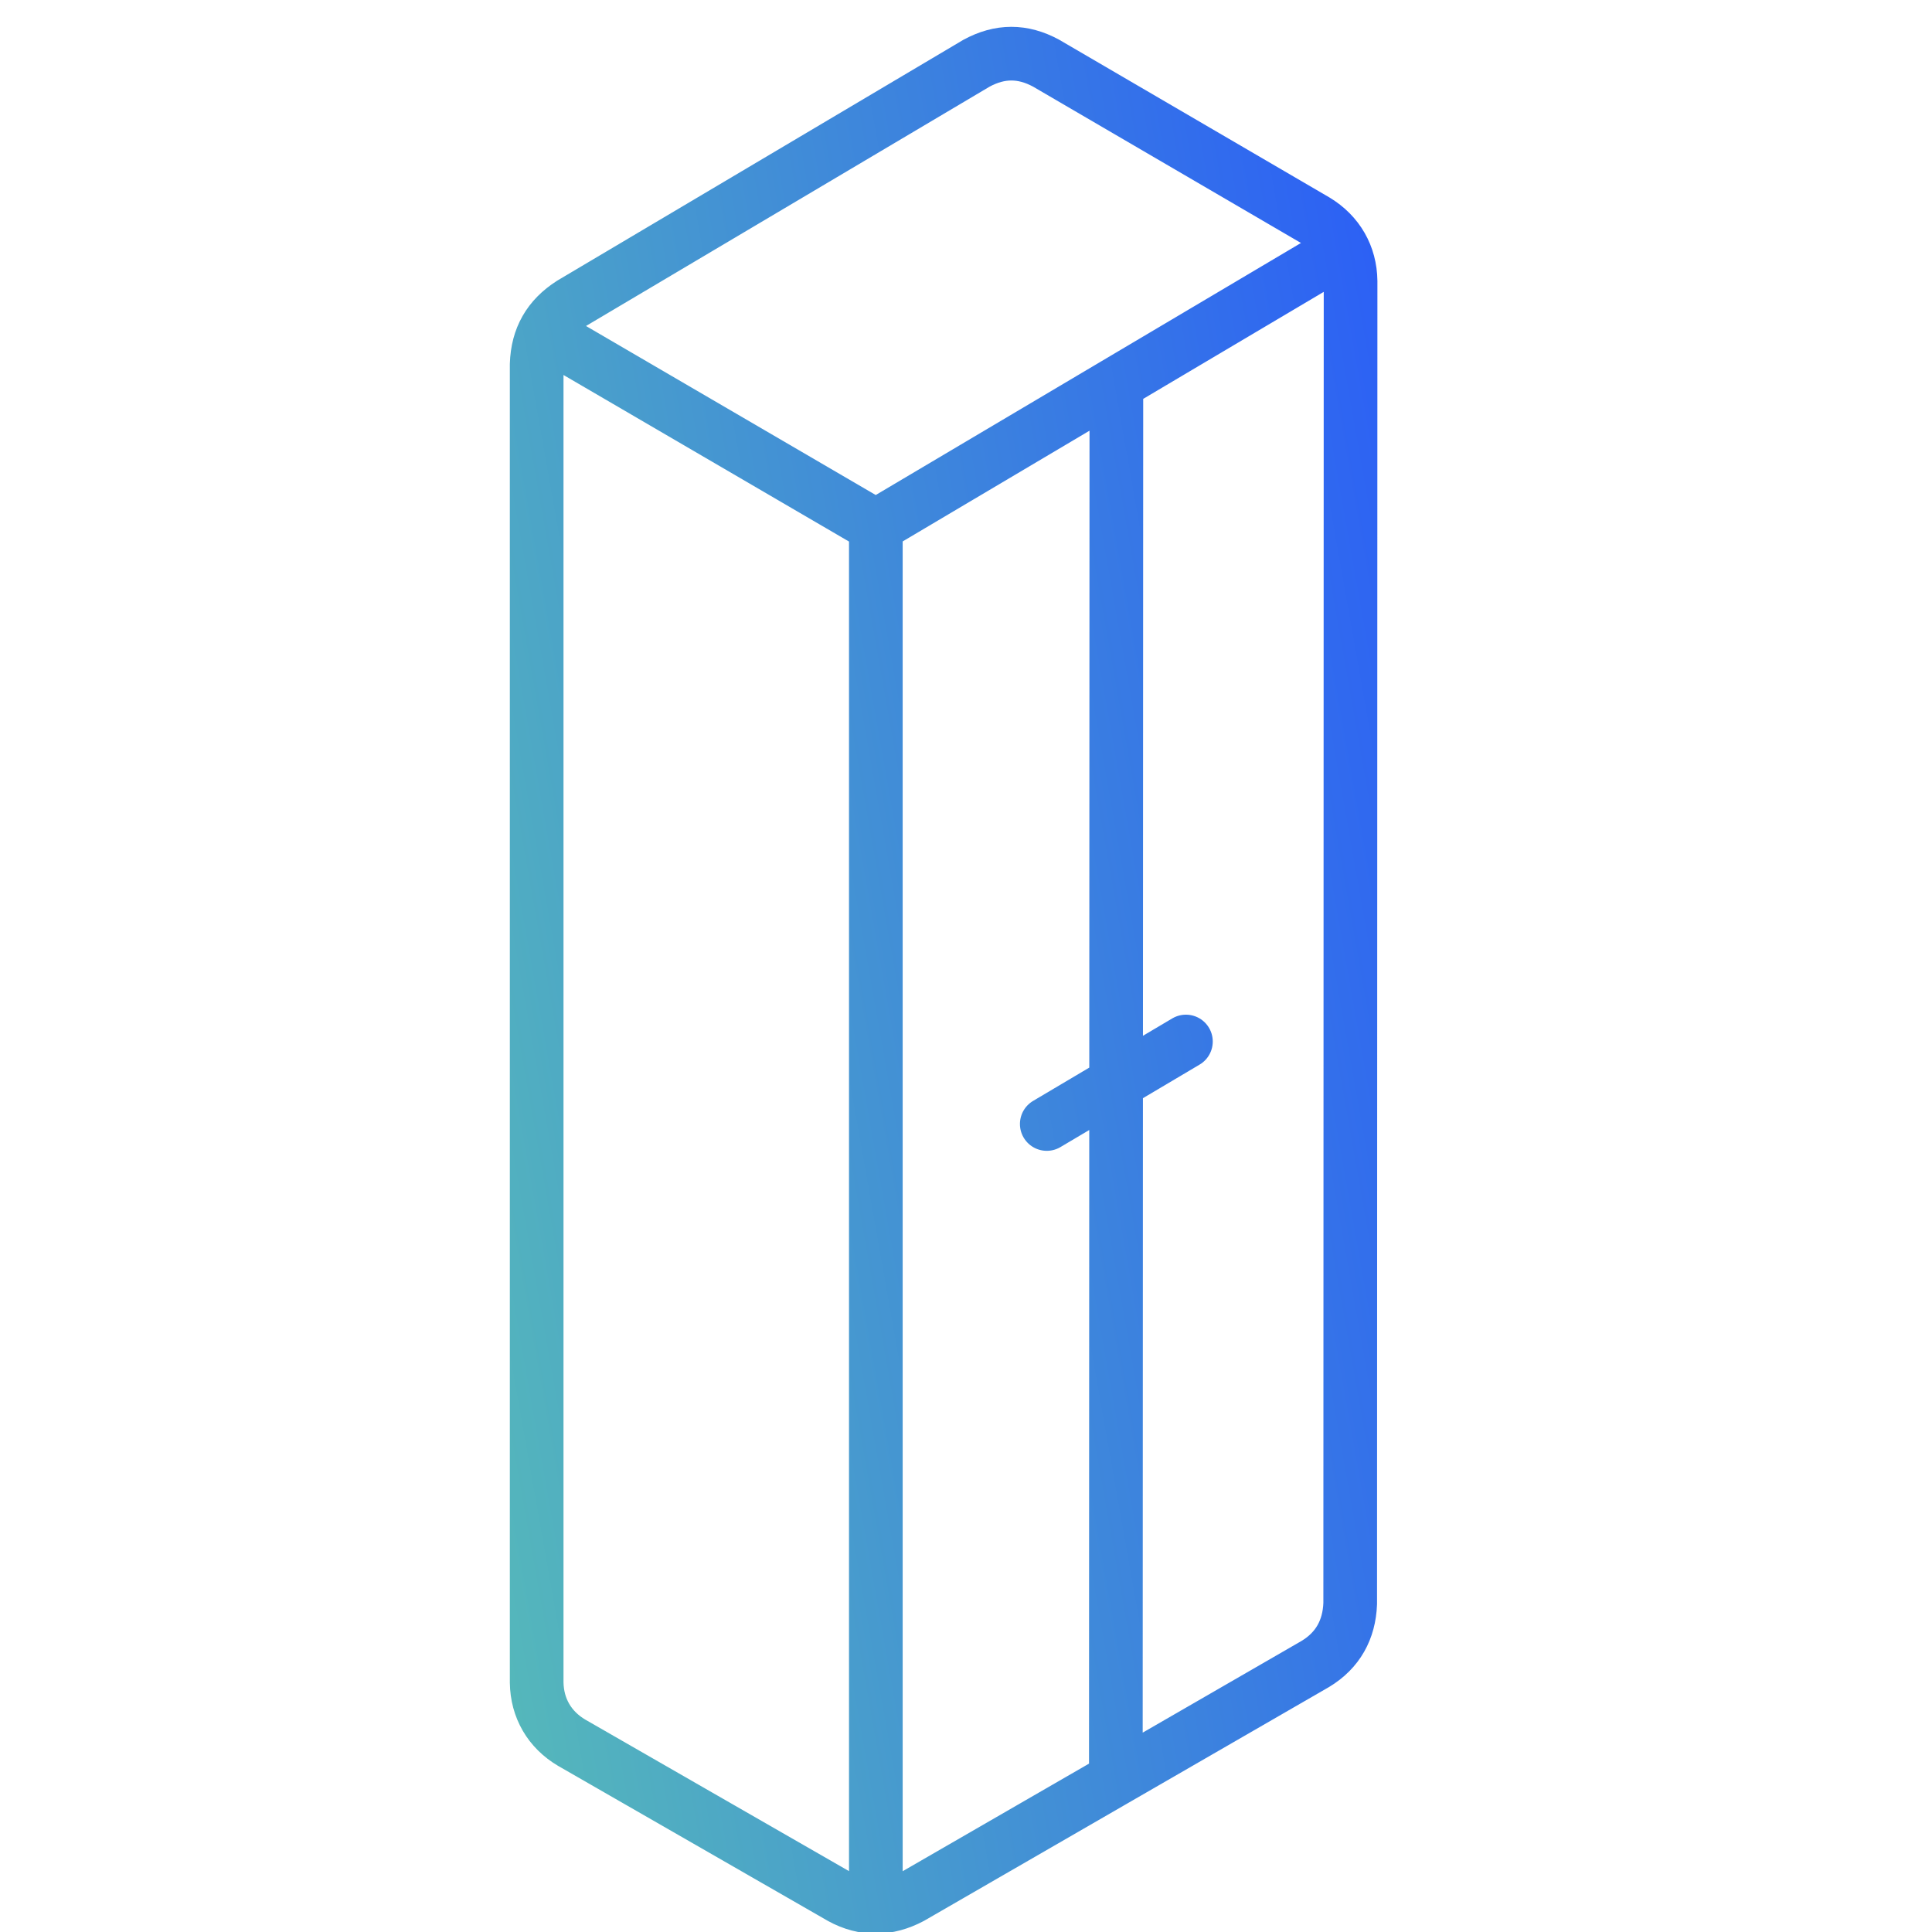 <svg width="36" height="36" viewBox="0 0 36 36" fill="none" xmlns="http://www.w3.org/2000/svg">
<g clip-path="url(#clip0_4_46)">
<path d="M20.802 7.225L20.792 33.149M22.098 19.407L19.505 20.944M16.32 9.804L25.024 4.645M16.32 9.804L10.139 6.198M16.32 9.804V35.529M25.166 5.239C25.16 4.76 24.929 4.359 24.518 4.11L19.489 1.175C19.056 0.942 18.634 0.94 18.194 1.179L10.646 5.655C10.226 5.923 10.016 6.293 10 6.789V31.351C10.007 31.828 10.239 32.229 10.652 32.473L15.673 35.358C16.1 35.592 16.545 35.584 16.977 35.354L24.508 31.006C24.929 30.753 25.141 30.366 25.159 29.88L25.166 5.239Z" stroke="url(#paint0_linear_4_46)" stroke-miterlimit="22.926" stroke-linecap="round" stroke-linejoin="round"/>
</g>
<defs>
<linearGradient id="paint0_linear_4_46" x1="25.511" y1="3.302" x2="4.47" y2="7.025" gradientUnits="userSpaceOnUse">
<stop stop-color="#2C60F5"/>
<stop offset="1" stop-color="#56BAB9"/>
</linearGradient>
<clipPath id="clip0_4_46">
<rect width="36" height="36" fill="white"/>
</clipPath>
</defs>
</svg>
